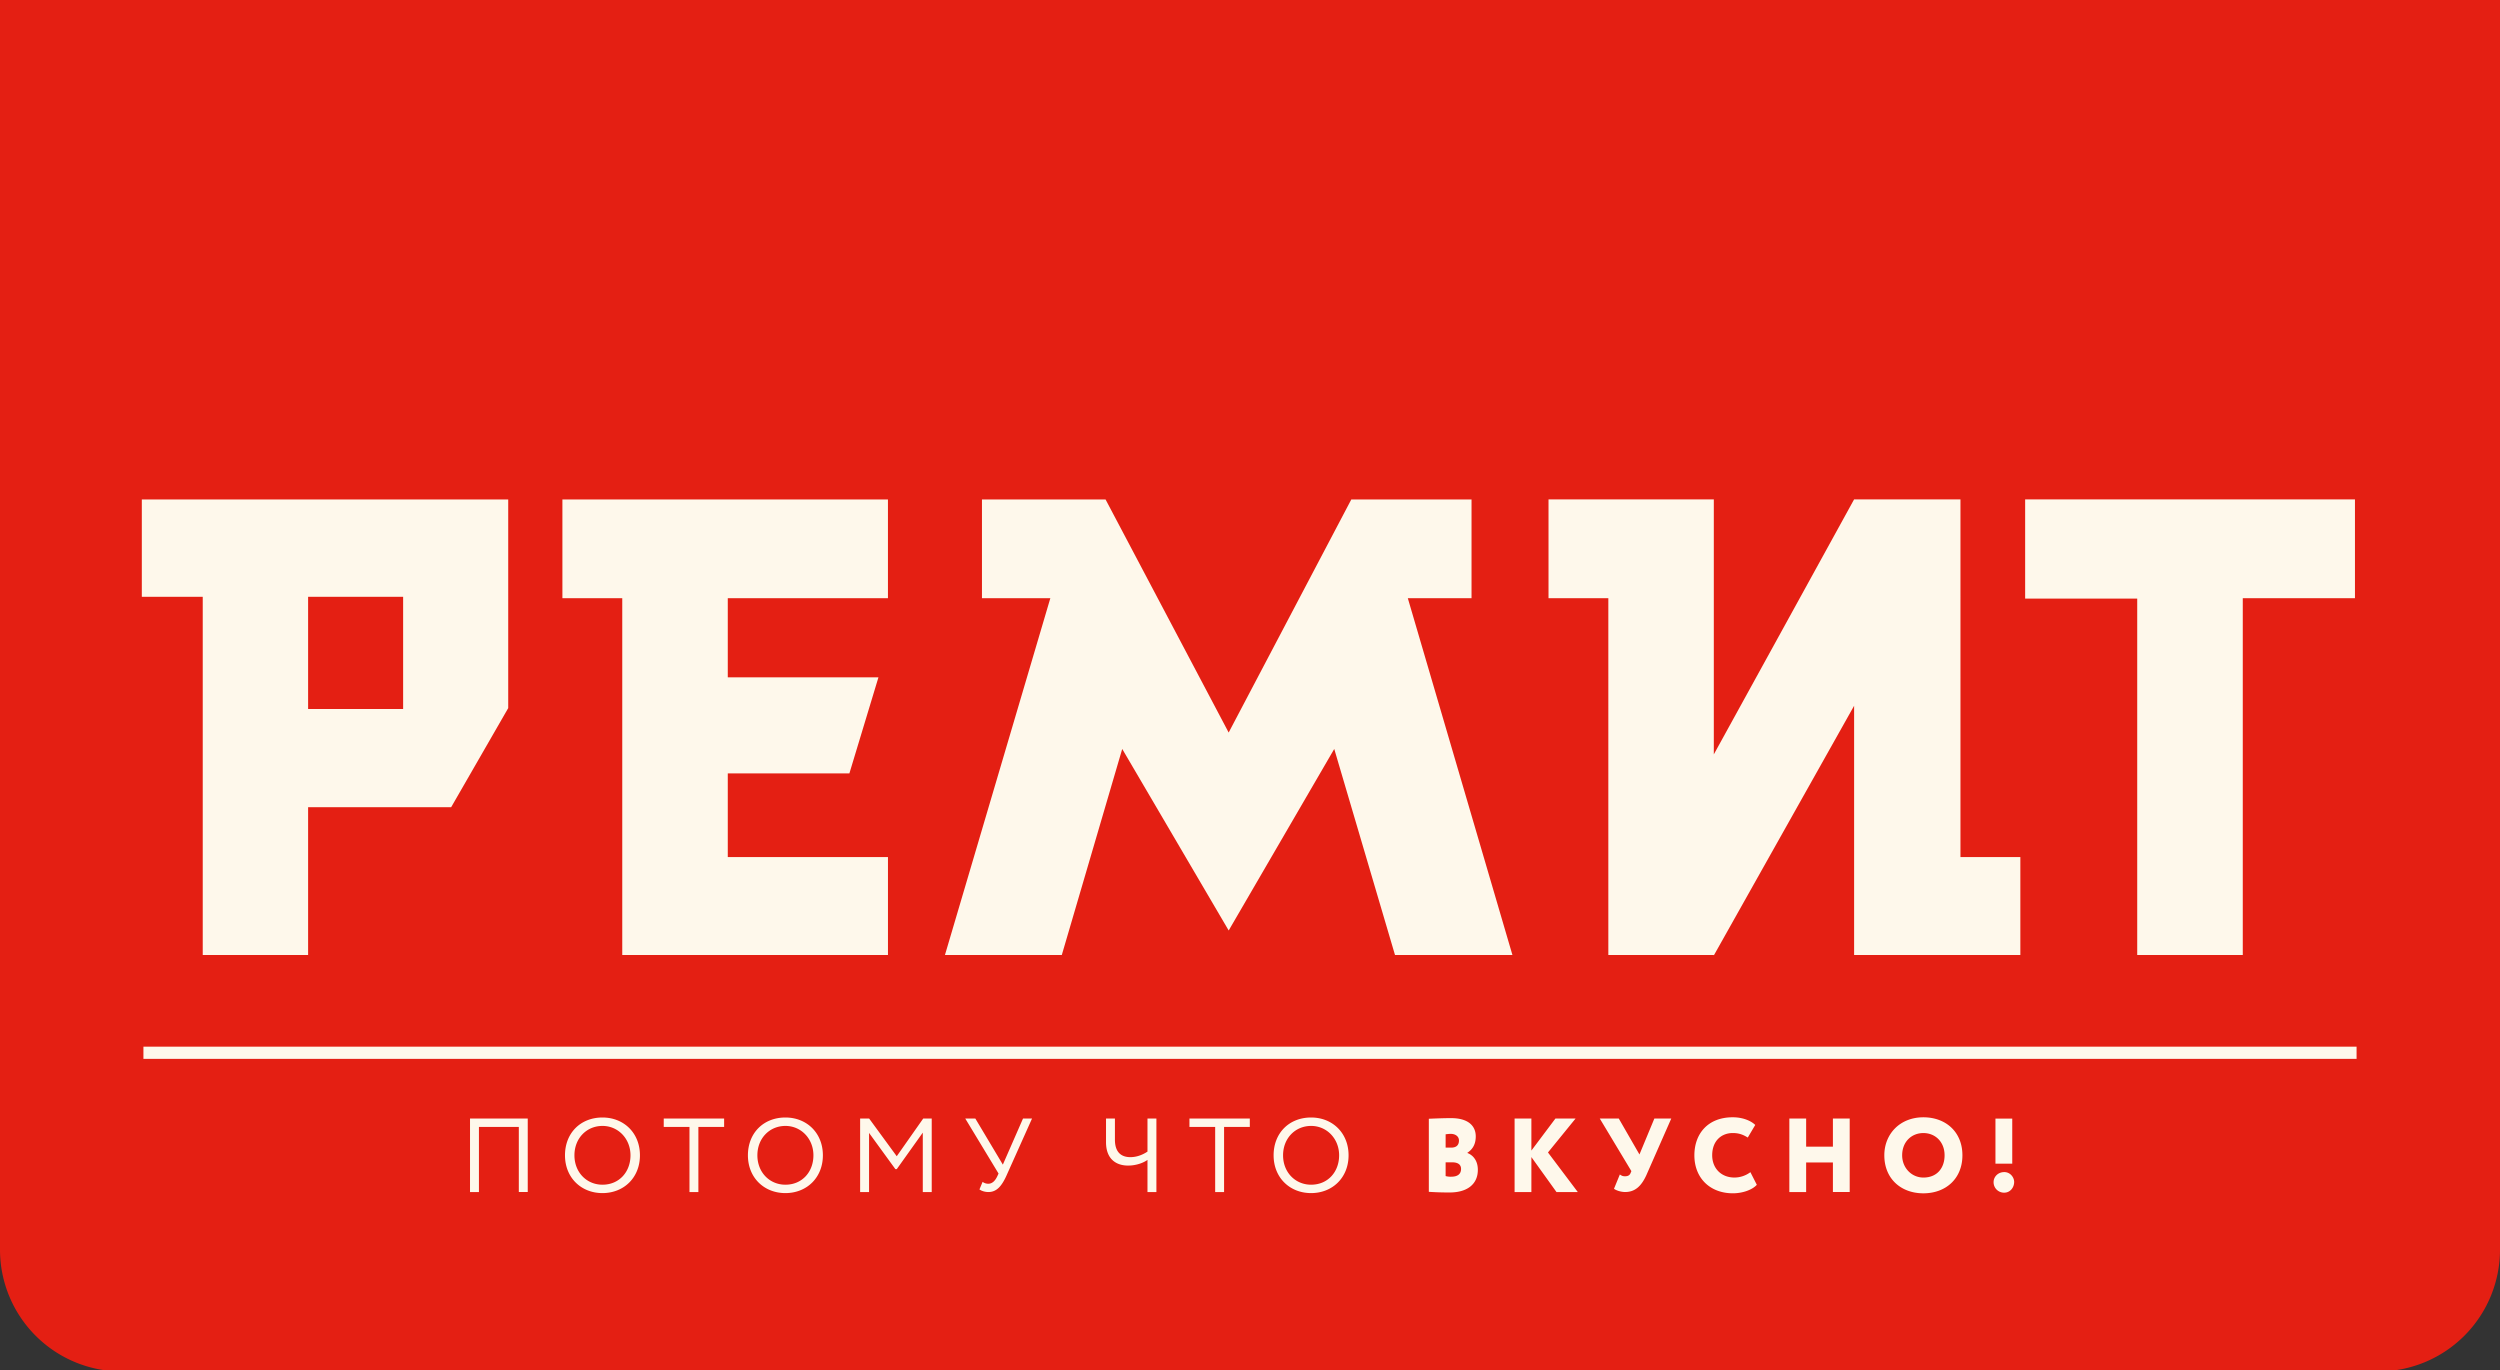 <svg xmlns="http://www.w3.org/2000/svg" width="135" height="74" fill="none" viewBox="0 0 135 74">
  <rect x="0" y="0" width="135" height="74" fill="#333333" stroke="none"/>
  <g clip-path="url(#a)">
    <path fill="#E41F13" d="M0-51h135V67.483a6.579 6.579 0 0 1-6.576 6.576H6.576A6.579 6.579 0 0 1 0 67.483V-51Z"/>
    <path fill="#FEF8EB" d="M16.638 32.228h5.131v6.058h-5.131v-6.058Zm-8.98 0h3.29v19.343h5.69V43.59h7.724l3.082-5.353V26.97H7.658v5.258Zm98.206-5.26h-5.743l-7.575 13.769V26.968H83.62v5.335h3.23V51.57h5.697v.022l7.575-13.48V51.57h8.977v-5.289h-3.234V26.968Zm3.494 0v5.357h6.052V51.57h5.7V32.303h6.058v-5.335h-17.81ZM30.37 32.303h3.232V51.57H47.95v-5.288H39.3v-4.518h6.567l1.569-5.187H39.3v-4.274h8.649V26.97H30.37v5.333Zm49.093 0V26.97h-6.492l-6.623 12.587L59.7 26.97h-6.674v5.333h3.692L51.027 51.57h6.31L60.6 40.444l5.749 9.802 5.7-9.802L75.33 51.57h6.341l-5.649-19.267h3.441Zm47.792 24.217H7.745v.66h119.51v-.66Zm-99.238 4.336h-2.154v3.514h-.482V60.4h3.117v3.969h-.482v-3.514Zm4.516-.511c1.152 0 2.024.833 2.024 2.042 0 1.208-.872 2.04-2.024 2.04-1.15 0-2.023-.833-2.023-2.04 0-1.208.845-2.042 2.023-2.042Zm0 3.629c.907 0 1.514-.692 1.514-1.587 0-.896-.664-1.587-1.514-1.587s-1.513.663-1.513 1.587c0 .923.664 1.587 1.513 1.587Zm3.31-3.573h3.26v.455h-1.39v3.514h-.481v-3.514h-1.39V60.4Zm6.569-.056c1.151 0 2.024.833 2.024 2.042 0 1.208-.873 2.04-2.024 2.04s-2.024-.833-2.024-2.04c0-1.208.845-2.042 2.024-2.042Zm0 3.629c.907 0 1.513-.692 1.513-1.587 0-.896-.663-1.587-1.513-1.587-.85 0-1.513.663-1.513 1.587 0 .923.663 1.587 1.513 1.587Zm4.035-3.573h.487l1.49 2.036 1.43-2.036h.459v3.969h-.482v-3.208l-1.406 1.972h-.074l-1.422-1.956v3.192h-.482V60.4Zm7.912 3.062c-.272.606-.55.907-.986.907-.176 0-.374-.057-.482-.142l.17-.408a.497.497 0 0 0 .305.102c.227 0 .38-.176.488-.403l.068-.147-1.797-2.97h.544l1.485 2.488 1.089-2.489h.487l-1.372 3.062h.001Zm8.087.907h-.482v-1.735c-.204.148-.59.306-1.049.306-.63 0-1.19-.34-1.19-1.264V60.4h.481v1.146c0 .686.352.94.834.94.385 0 .714-.158.924-.3V60.4h.482v3.969Zm1.784-3.969h3.26v.455H66.1v3.514h-.481v-3.514H64.23V60.4Zm6.57-.056c1.15 0 2.023.833 2.023 2.042 0 1.208-.873 2.04-2.024 2.04-1.15 0-2.024-.833-2.024-2.04 0-1.208.846-2.042 2.024-2.042Zm0 3.629c.906 0 1.513-.692 1.513-1.587 0-.896-.664-1.587-1.514-1.587s-1.513.663-1.513 1.587c0 .923.664 1.587 1.513 1.587Zm6.357-3.561c.222-.01.772-.034 1.202-.034.947 0 1.332.437 1.332.986 0 .414-.159.692-.453.885v.011c.289.108.566.397.566.907 0 .833-.646 1.225-1.507 1.225a15.7 15.7 0 0 1-1.14-.034v-3.945Zm.907.84v.719h.3c.233 0 .42-.097.42-.385 0-.238-.216-.358-.437-.358-.113 0-.181.011-.283.023m0 1.513v.743a.993.993 0 0 0 .305.034c.352 0 .528-.153.528-.419 0-.25-.188-.358-.482-.358h-.352Zm3.723-2.364h.908v1.73l1.298-1.73h1.088l-1.49 1.832 1.61 2.137H84.05l-1.355-1.888v1.888h-.907V60.4Zm7.131 3.028c-.272.606-.612.94-1.162.94-.232 0-.493-.09-.6-.175l.316-.772c.108.074.164.097.278.097.147 0 .243-.045.294-.158l.051-.12-1.707-2.84h1.026l1.117 1.94.805-1.94h.913l-1.332 3.028h.001Zm5.951.55c-.238.266-.754.459-1.292.459-1.23 0-2.08-.817-2.08-2.053 0-1.139.708-2.052 2.074-2.052.527 0 .975.182 1.213.414l-.403.68c-.215-.13-.437-.243-.81-.243-.613 0-1.112.419-1.112 1.201 0 .704.487 1.202 1.202 1.202.283 0 .595-.09.861-.29l.346.68v.002Zm4.108-1.207h-1.445v1.598h-.907V60.4h.907v1.52h1.445V60.4h.907v3.969h-.907v-1.598Zm4.886-2.438c1.207 0 2.108.788 2.108 2.052 0 1.265-.901 2.053-2.108 2.053-1.208 0-2.109-.788-2.109-2.053 0-1.15.844-2.052 2.109-2.052Zm0 3.254c.754 0 1.145-.532 1.145-1.202 0-.725-.504-1.201-1.145-1.201-.642 0-1.146.476-1.146 1.201 0 .68.511 1.202 1.146 1.202Zm4.369-.295c.317 0 .533.279.533.533 0 .3-.216.578-.533.578a.563.563 0 0 1-.578-.578c0-.255.216-.533.578-.533Zm-.477-2.89h.907v2.437h-.907v-2.438Z"/>
  </g>
  <defs>
    <clipPath id="a">
      <path fill="#fff" d="M0 0h135v74H0z"/>
    </clipPath>
  </defs>
</svg>